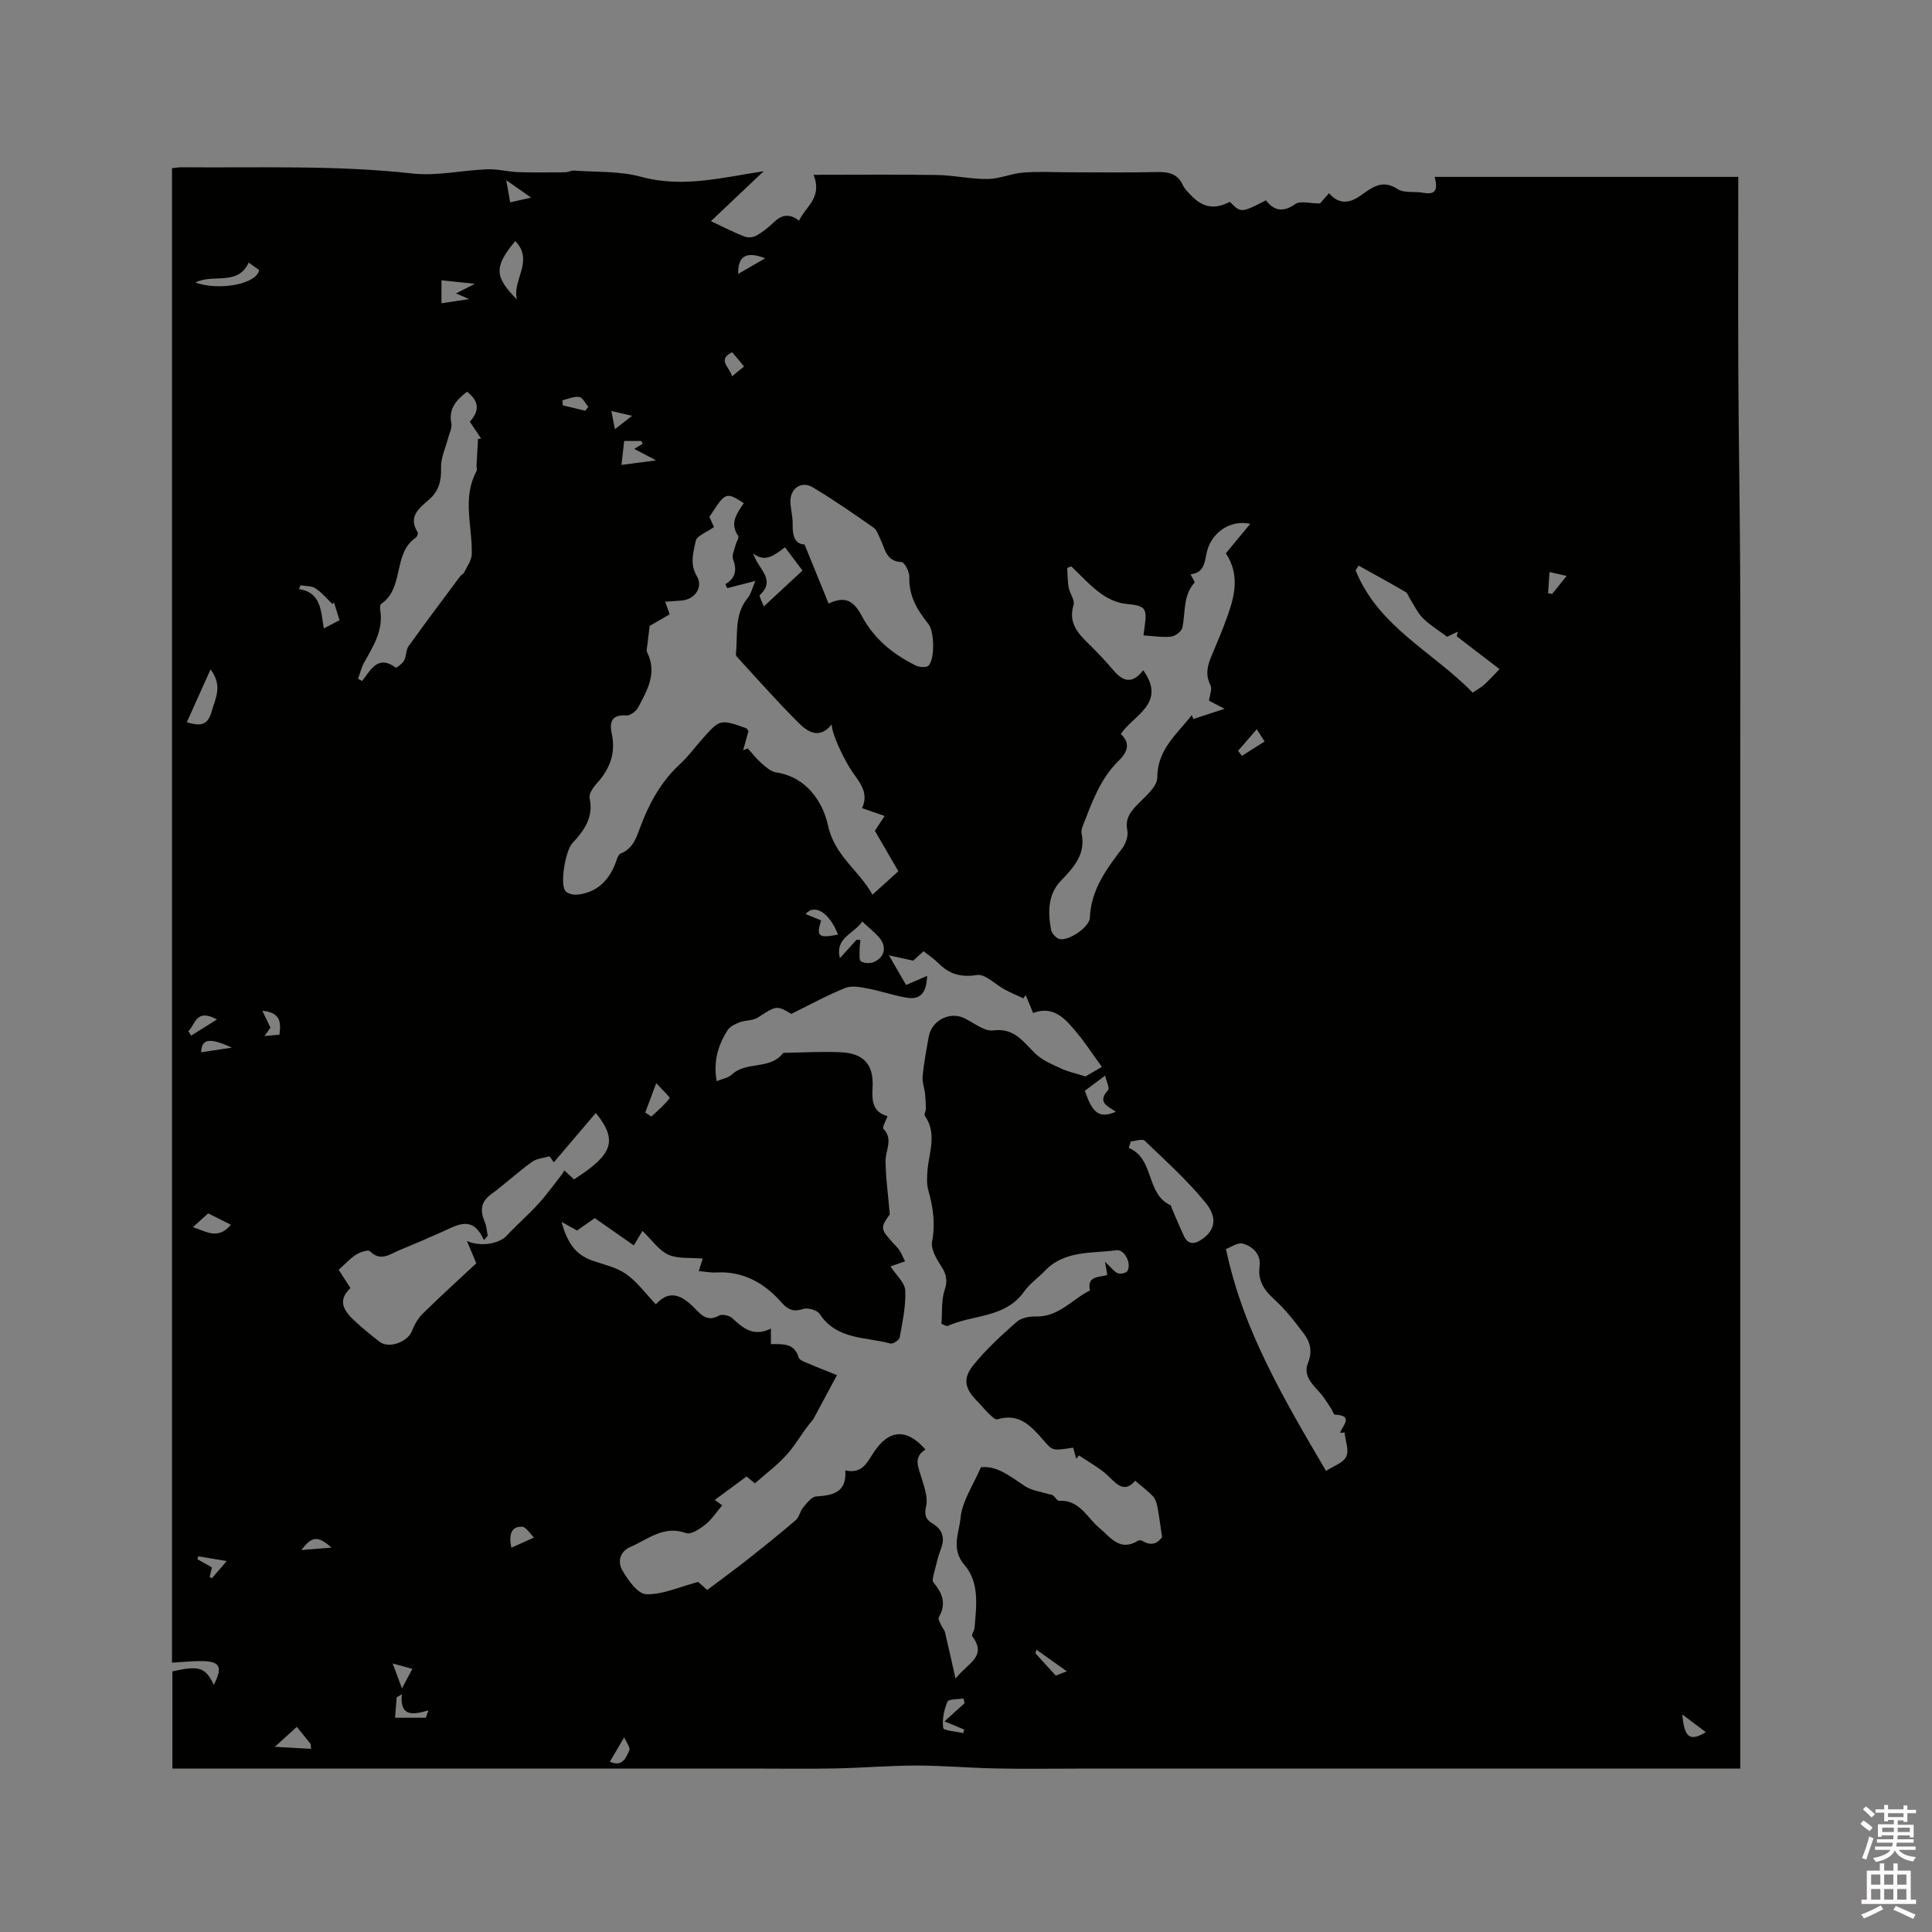 <svg enable-background="new 0 0 400 400" viewBox="0 0 400 400" xmlns="http://www.w3.org/2000/svg"><rect x="0" y="0" width="400" height="400" fill="#808080" stroke="none"/><path d="m385.2 377.6.6-.7c.6.4 1.3.9 1.9 1.5l-.6.7c-.8-.5-1.4-1-1.9-1.5zm.3 7.1c.6-1.4 1.1-2.9 1.5-4.5.3.1.6.3.9.4-.5 1.4-1 2.9-1.5 4.4zm.2-10.1.6-.6c.7.5 1.3 1.1 1.9 1.6l-.7.7c-.6-.6-1.2-1.2-1.8-1.7zm8.4-.8h.8v.9h1.8v.7h-1.8v1.8h-.8v-.3h-1.2v.9h3.3v2.6h-.8v-.4h-2.5c0 .3 0 .6-.1.8h3.4v.7h-3.5c0 .3-.1.6-.1.8h4v.7h-3.5c.7.9 1.9 1.3 3.6 1.5-.2.2-.4.5-.6.9-1.9-.3-3.2-1.1-3.8-2.3-.5 1.1-1.8 2-3.9 2.4-.2-.3-.4-.5-.6-.8 1.9-.4 3.1-.9 3.6-1.7h-3.2v-.7h3.5c.1-.2.1-.5.2-.8h-3.3v-.7h3.4c0-.2 0-.5 0-.8h-2.4v.3h-.8v-2.6h3.3v-.9h-1.2v.3h-.8v-1.8h-1.8v-.7h1.8v-.9h.8v.9h3.2zm-4.4 5.5h2.4c0-.3 0-.6 0-.9h-2.4zm1.2-3.1h3.2v-.8h-3.2zm4.4 2.2h-2.4v.9h2.5v-.9z" fill="#fcfafa"/><path d="m389.2 385.8h.9v1.5h1.9v-1.5h.9v1.5h2.7v6h1.1v.9h-11.3v-.9h1.1v-6h2.7zm.2 8.7.5.8c-1.2.6-2.5 1.3-4 1.9-.2-.3-.3-.6-.6-.8 1.6-.6 3-1.3 4.1-1.9zm-2-4.3h1.9v-2.1h-1.9zm0 3.1h1.9v-2.2h-1.9zm2.7-3.1h1.9v-2.1h-1.9zm0 3.1h1.9v-2.2h-1.9zm2.4 1.3c1.4.6 2.7 1.2 4.1 1.8l-.5.9c-1.5-.7-2.8-1.4-4.1-1.9zm2.2-6.5h-1.9v2.1h1.9zm-1.9 5.2h1.9v-2.2h-1.9z" fill="#fcfafa"/><path d="m35.69 366.17c0-7.03 0-13.59 0-20.13 5.59-1.25 6.81-.85 8.59 2.79 1.93-3.86 1.28-4.96-2.96-4.92-1.77.02-3.54.2-5.71.33 0-102.91 0-206.09 0-309.42.66-.06 1.38-.2 2.1-.19 15.89.15 31.78-.48 47.66 1.29 5.07.56 10.32-.67 15.49-.87 2.16-.08 4.33.52 6.51.59 3.21.11 6.43.06 9.65.03.61-.01 1.22-.39 1.82-.35 4.63.34 9.43.07 13.83 1.27 8.6 2.36 16.81.18 25.44-1.14-3.89 3.68-7.5 7.1-10.92 10.34 2.78 1.3 4.84 2.38 6.99 3.2.7.27 1.8.15 2.46-.23 1.28-.73 2.46-1.68 3.52-2.7 1.56-1.5 3.14-2.02 5.28-.37 1.36-2.96 4.9-4.74 2.99-9.5 8.79 0 17.21-.09 25.62.04 3.48.06 6.96.87 10.44.83 2.44-.02 4.86-1.13 7.32-1.33 3.16-.25 6.36-.06 9.54-.06 6.04 0 12.09.1 18.13-.05 2.44-.06 4.34.32 5.44 2.75.34.75 1 1.36 1.58 1.98 2.5 2.67 4.93 3.08 8.13 1.44 2.31 2.32 2.31 2.32 7.47-.31 1.72 2.23 3.61 2.5 6.11.75.99-.69 2.85-.11 5.09-.11.19-.21.99-1.13 1.86-2.12 1.87 2.21 3.99 2.18 6.19.72 2.46-1.63 4.59-3.81 8.02-1.57 1.35.88 3.52.43 5.29.76 2.77.53 3-.86 2.37-3.29h62.86c0 13.5-.05 26.99.01 40.48.07 13.67.31 27.33.38 41 .07 13.78.02 27.56.02 41.34v41.32 41.04 41.36s0 27.57 0 41.36v41.65c-6.02 0-11.72 0-17.41 0-5.62 0-11.24 0-16.86 0-5.73 0-11.45 0-17.18 0s-11.45 0-17.18 0-11.45 0-17.18 0c-5.62 0-11.24 0-16.86 0-5.73 0-11.45 0-17.18 0s-11.45 0-17.18 0-11.45.09-17.18-.03c-5.44-.11-10.88-.6-16.32-.6-5.67 0-11.33.49-17 .6-5.72.11-11.45.02-17.18.02s-11.45 0-17.18 0c-5.62 0-11.24 0-16.86 0-5.73 0-11.45 0-17.18 0s-11.45 0-17.18 0-11.45 0-17.18 0c-5.62 0-11.24 0-16.86 0-5.71.01-11.42.01-17.46.01zm148.68-103.97c1.16 1.79 2.97 3.34 3.05 4.97.15 3.23-.57 6.51-1.15 9.74-.1.54-1.4 1.39-1.92 1.25-5.12-1.4-11.1-.72-14.64-6.12-.52-.8-2.47-1.35-3.43-1.03-1.96.65-3.14.16-4.4-1.27-3.59-4.09-7.95-6.6-13.62-6.29-1.15.06-2.31-.18-3.59-.29.25-.78.48-1.49.83-2.59-2.61-.23-5.14.09-7.12-.8-1.95-.87-3.34-2.98-5.37-4.92-.61 1.02-1.2 2.03-1.78 3-3.01-2.11-5.52-3.86-8.09-5.65-1.29.9-2.5 1.74-3.67 2.56-.91-.5-1.73-.96-3.2-1.78 1.12 4.17 2.82 6.78 6.33 8 2.39.83 5.02 1.39 7.03 2.8 2.27 1.58 3.97 3.98 6.16 6.26 3.23-3.56 5.97-1.36 8.62 1.4 1.27 1.32 2.53 2.02 4.45.94.64-.36 2.14-.03 2.74.53 2.25 2.1 4.46 3.94 8.01 2.16v3.22c2.47 0 4.88-.25 5.75 2.78.16.57 1.32.93 2.08 1.26 1.82.79 3.67 1.49 5.85 2.37-1.75 3.25-3.34 6.21-4.92 9.17-2 2.24-3.37 4.88-5.27 7.06-1.98 2.28-4.48 4.11-6.81 6.19-.33-.27-1.02-.84-1.72-1.43-2.29 1.69-4.4 3.25-6.58 4.85.79.58 1.42 1.03 1.54 1.12-1.24 1.46-2.19 2.95-3.49 3.98-1.13.9-2.97 2.13-3.98 1.77-4.65-1.67-7.88 1.28-11.56 2.88-2.34 1.02-2.57 3.22-1.68 4.78 1.17 2.04 3.22 4.94 4.97 5 3.39.11 6.84-1.52 10.76-2.55.33.3 1.24 1.11 1.87 1.67 2.9-2.19 5.61-4.15 8.23-6.22 3.42-2.7 6.82-5.42 10.12-8.26.72-.62.88-1.86 1.53-2.63.76-.9 1.73-2.18 2.68-2.25 3.45-.24 6.35-.79 6.03-5.4 3.43.77 4.48-1.55 5.8-3.6 3.16-4.9 6.9-5.21 10.8-.71-2.61 1.57-1.46 3.67-.83 5.83.55 1.87 1.35 3.97.98 5.73-.39 1.8-.23 2.81 1.22 3.68 2.14 1.28 2.73 2.99 1.82 5.35-.6 1.57-.98 3.24-1.39 4.88-.17.66-.47 1.65-.16 2.02 1.87 2.22 2.74 4.45 1.12 7.21-.2.35.27 1.14.5 1.69.21.49.66.91.78 1.42.71 2.95 1.35 5.91 2.18 9.61 2.42-3.18 6.69-4.53 3.46-8.77-.22-.29.42-1.14.48-1.75.39-4.52 1.05-9.39-2.08-13-2.88-3.33-1.1-6.7-.82-9.73.33-3.5 2.64-6.82 4.22-10.51 3.32-.4 6.1 1.93 9.12 3.91 1.47.96 3.43 1.17 5.17 1.72.85-.1 1.39 1.34 1.84 1.31 4.27-.26 5.8 3.46 8.35 5.59 2.4 2.01 4.28 5.01 8.07 2.67.22-.13.68-.08.92.07 2.2 1.33 3.41.04 4.04-.8-.4-2.67-.64-4.57-1-6.44-.14-.72-.43-1.54-.92-2.05-1.01-1.06-2.2-1.95-3.65-3.19-2.57 3.02-4.24.06-6.33-1.65-1.65-1.34-3.53-2.4-5.31-3.59-.19.23-.38.46-.57.69-.21-.77-.42-1.55-.63-2.3-4.32.67-4.26.62-5.99-1.35-2.55-2.91-5.07-5.94-9.72-4.51-.43.13-1.23-.68-1.74-1.17-.84-.8-1.56-1.73-2.38-2.55-2.59-2.59-3.13-4.67-.82-7.53 2.63-3.26 5.79-6.14 8.94-8.92.95-.84 2.66-1.17 4.01-1.13 4.72.13 7.48-3.57 11.18-5.39-.69-3.11 1.94-2.67 3.58-3.2-.13-.75-.23-1.38-.47-2.74 1.26 1.18 1.85 2.03 2.65 2.38.52.23 1.74-.03 1.99-.46.9-1.55-.59-4.54-2.29-4.3-5.11.7-10.7-.04-14.81 4.27-1.39 1.46-3.13 2.64-4.27 4.26-3.89 5.54-10.54 4.75-15.79 7.12-.33.15-.92-.28-1.35-.42.2-2.48-.04-4.92.68-7.03.73-2.16.21-3.51-.92-5.22-.92-1.4-1.97-3.33-1.69-4.78.7-3.7.21-7.12-.78-10.62-.36-1.26-.28-2.69-.18-4.03.31-3.83 2.05-7.7-.55-11.41-.2-.28.22-.94.22-1.43-.01-1.05-.06-2.1-.17-3.14-.14-1.22-.62-2.46-.5-3.64.27-2.74.78-5.45 1.27-8.16.59-3.34 4.29-5.25 7.31-3.84 2.01.94 4.16 2.8 6.03 2.56 4.52-.6 6.29 2.51 8.86 4.92 1.44 1.35 3.45 2.14 5.29 3 1.33.62 2.81.93 4.95 1.61.53-.31 1.86-1.08 3.4-1.98-1.9-2.61-3.45-5.01-5.28-7.2-2.3-2.76-4.72-5.57-8.96-3.96-.57-1.39-1.05-2.55-1.53-3.72-.16.23-.32.46-.47.69-1.29-.6-2.6-1.15-3.86-1.82-1.95-1.04-4.04-3.28-5.76-3.01-3.35.52-5.72-.18-7.97-2.44-.94-.94-2.08-1.69-3.09-2.49-.97.89-1.72 1.57-2.14 1.95-1.7-.37-2.98-.65-5.03-1.1 1.52 2.61 2.51 4.33 3.56 6.14 1.5-.65 2.77-1.2 4.35-1.88-.11 3.18-1.15 5.02-4.18 4.52-2.67-.43-5.26-1.36-7.92-1.87-1.58-.3-3.43-.71-4.8-.17-3.69 1.46-7.2 3.41-11.21 5.38-3.13-1.81-3.07-1.72-6.94.76-1.03.66-2.55.53-3.76.98-.92.35-2 .86-2.49 1.63-1.98 3.09-3 6.47-2.27 10.56 1.13-.47 2.39-.66 3.16-1.38 3-2.81 7.92-.91 10.58-4.42.09-.11.41-.06.62-.07 3.81-.06 7.63-.3 11.43-.11 4.69.23 6.73 2.61 6.49 7.19-.14 2.67-.12 5.19 3.1 6.03-.37 1.03-1.14 2.33-.87 2.61 2.09 2.15.46 4.37.46 6.57 0 3.35.49 6.69.87 11.15-2.09 3-2.06 2.98 1.61 6.94.66.71.99 1.74 1.56 2.79-1.18.42-2.02.71-3.02 1.06zm1.62-81.82c-1.79-3.1-3.32-5.73-4.85-8.37.59-.9 1.15-1.76 2.01-3.08-1.76-.61-3.24-1.11-4.67-1.61 1.68-3.61-1.11-5.91-2.63-8.47-1.46-2.47-3.51-6.62-3.67-8.86-2.5 3.14-4.96 1.54-6.8-.29-4.36-4.32-8.41-8.95-12.58-13.46-.21-.22-.48-.55-.45-.8.45-3.93-.41-8.11 2.42-11.58.74-.91 1.02-2.21 1.62-3.58-2.37.61-4.09 1.05-5.82 1.49-.13-.27-.26-.55-.39-.82 2.19-1.3 2.4-3.01 1.59-5.19-.29-.79.28-1.92.51-2.88.16-.67.79-1.59.55-1.94-1.86-2.66-.18-4.72 1.16-6.77-3.7-2.37-3.75-2.34-7.11 2.84.41.91.82 1.82.94 2.11-1.53 1.11-3.56 1.81-3.78 2.88-.47 2.32-1.28 4.75.24 7.3 1.38 2.32-.47 4.84-3.2 5.04-1.03.07-2.06.15-3.36.24.37 1.04.63 1.78.93 2.61-1.69.97-3.3 1.9-4.14 2.39-.22 1.77-.36 2.78-.46 3.8-.06.58-.27 1.27-.05 1.72 2.11 4.25-.01 7.82-1.87 11.36-.42.8-1.67 1.73-2.47 1.67-3.06-.24-3.5 1.43-3.01 3.73.88 4.09-.39 7.4-3.14 10.39-.74.8-1.62 2.13-1.44 2.99.87 4-1.14 6.72-3.58 9.35-1.39 1.5-2.57 8.21-1.48 9.82.39.57 1.61.89 2.41.82 3.86-.35 6.35-2.59 7.84-6.08.37-.86.61-2.18 1.25-2.44 2.65-1.07 3.27-3.4 4.13-5.67 1.83-4.87 4.31-9.32 8.21-12.91 1.63-1.5 2.96-3.32 4.43-4.99 3.78-4.28 3.78-4.28 9.19-2.38.17.06.27.31.5.59-.35 1.27-.73 2.63-1.11 4 .31-.14.62-.27.94-.41.95 1.04 1.82 2.17 2.87 3.09.89.78 1.93 1.73 3.02 1.89 6.37.95 9.69 6.21 10.72 10.92 1.41 6.45 6.43 9.31 9.22 14.4 2.31-2.09 4.17-3.78 5.36-4.86zm50.7-41.61c4.91 6.88-1.99 9.23-4.64 13.2 2.18 2.05 1.26 3.87-.5 5.6-3.79 3.72-5.49 8.59-7.35 13.37-.19.48-.38 1.06-.28 1.54.93 4.34-1.56 7.05-4.28 9.88-2.7 2.81-2.7 6.5-2.03 10.11.14.75 1.01 1.76 1.73 1.94 1.87.47 6.22-2.43 6.3-4.4.24-5.8 3.42-10.06 6.71-14.38.74-.97 1.27-2.56 1.05-3.69-.43-2.19.39-3.55 1.78-5.04 1.7-1.83 4.42-3.92 4.42-5.9.02-5.91 4.12-9.01 7.13-12.93.12.27.23.54.35.8 1.91-.63 3.83-1.26 6.46-2.13-1.77-.91-2.59-1.33-3.22-1.66.14-1.24.68-2.47.29-3.23-1.37-2.67-.27-4.9.73-7.25.95-2.24 1.87-4.5 2.7-6.78 1.61-4.41 2.69-8.84-.24-13.26 1.65-2 3.28-3.97 5.05-6.11-4.09-.86-7.82 1.67-8.9 5.51-.57 2.05-.38 4.64-3.46 4.94.33.69.96 1.58.8 1.76-2.41 2.71-1.81 6.15-2.5 9.28-.17.79-1.47 1.78-2.33 1.87-1.85.19-3.75-.14-5.71-.26.07-.51.14-1.14.23-1.76.58-4.04.12-4.36-3.96-4.78-1.82-.19-3.75-1.12-5.25-2.23-2.17-1.59-3.99-3.65-5.96-5.51-.29.1-.58.2-.86.31.09 1.36.07 2.74.31 4.07.22 1.23 1.31 2.59 1.01 3.58-1.19 3.92 1.13 6.11 3.5 8.44 1.66 1.63 3.26 3.34 4.76 5.12 1.92 2.23 3.82 3 6.16-.02zm-140.03 118.16c2.97 1.31 6.75.52 8.22-1.07 2.13-2.29 4.51-4.35 6.62-6.66 1.74-1.91 3.25-4.04 4.85-6.07.17-.22.29-.49.48-.82.73.68 1.4 1.29 2.02 1.86 8.07-5.17 9.1-8 4.51-13.75-2.93 3.45-5.82 6.84-8.7 10.23-.29-.42-.58-.83-.87-1.25-1.23.36-2.67.44-3.65 1.15-2.91 2.11-5.56 4.58-8.46 6.71-2.26 1.66-2.26 3.52-1.29 5.81.36.85.4 1.85.59 2.78-.27.3-.53.6-.8.89-2.3-5.2-5.42-3.14-8.52-1.75-2.99 1.34-6.01 2.62-9.03 3.88-1.95.81-3.84 2.4-6.04.18-.37-.37-2.06.19-2.88.72-1.29.84-2.36 2.03-3.59 3.13.88 1.36 1.62 2.51 2.44 3.79-2.87 2.66-1.24 4.83.9 6.82 1.63 1.51 3.37 2.91 5.11 4.28 1.9 1.49 5.8.09 6.7-2.19.52-1.31 1.26-2.65 2.25-3.62 3.67-3.61 7.49-7.07 11.09-10.43-.67-1.64-1.21-2.89-1.95-4.62zm-22.53-116.39c.28.15.56.3.85.45 1.8-2.33 3.28-5.49 6.94-2.77.16.12 1.4-.83 1.76-1.49.48-.88.34-2.14.9-2.93 3.49-4.87 7.1-9.66 10.68-14.47.25-.33.72-.53.89-.89.58-1.21 1.49-2.46 1.52-3.71.16-5.72-2.03-11.56.97-17.14.18-.33 0-.83.02-1.25.1-1.83.2-3.66.31-5.49.22-.01.43-.02.65-.03-.76-1.14-1.52-2.28-2.35-3.52 2.03-2.2 1.98-4.25-.58-6.2-2.17 1.69-3.87 3.47-3.24 6.62.18.91-.42 1.97-.67 2.96-.52 2.06-1.54 4.14-1.47 6.18.1 2.68-.49 4.84-2.45 6.55-2.12 1.85-4.43 3.52-2.37 6.82.13.21-.15.91-.43 1.1-4.81 3.3-2.28 10.43-7.16 13.71-.23.16-.25.82-.18 1.21.7 4.22-1.43 7.55-3.36 10.97-.55 1.02-.82 2.21-1.23 3.32zm97.42-15.59c3.12-1.41 4.99-.97 6.85 2.53 2.57 4.83 6.5 7.98 11.22 10.32.74.36 2.21.46 2.64 0 1.32-1.39 1.2-7.07-.05-8.62-2.3-2.86-4.09-5.82-3.94-9.73.04-1.06-1.01-3.06-1.61-3.08-3.23-.12-3.38-2.72-4.37-4.69-.42-.84-.71-1.94-1.4-2.42-4.15-2.89-8.31-5.8-12.65-8.38-2.43-1.44-4.79.39-4.59 3.26.1 1.48.5 2.95.46 4.41-.06 2.34.45 4.11 2.46 4.17 1.75 4.32 3.32 8.16 4.98 12.23zm82.27 133.65c1.93 9 4.92 16.53 8.56 23.99 3.58 7.34 7.66 14.29 12.16 21.95 1.49-.99 3.54-1.63 4.18-2.96.63-1.31-.17-3.3-.34-4.99-.31.02-.61.04-.92.07.43-1.48 2.98-3.59-1.09-3.77-.27-.01-.49-.84-.77-1.26-.79-1.15-1.5-2.39-2.44-3.42-1.59-1.74-3.39-3.5-2.35-6.04.93-2.27.5-4.22-.79-5.95-1.89-2.53-3.86-5.08-6.18-7.19-2.13-1.93-3.45-3.85-3.06-6.83.33-2.53-1.4-4.11-3.44-4.72-1.1-.31-2.6.8-3.52 1.12zm47.79-126.86c.07-.32.14-.63.21-.95-.82.38-1.64.77-2.22 1.04-1.84-1.38-3.58-2.44-4.99-3.83-1.09-1.08-1.77-2.58-2.62-3.9-.34-.52-.52-1.27-.99-1.54-3.2-1.87-6.46-3.65-9.7-5.45-.21.32-.43.63-.64.95 4.67 11.72 16.11 16.95 24.24 25.34 1.05-.71 1.82-1.11 2.43-1.68 1.1-1.01 2.1-2.12 3.14-3.19-1.42-1.08-2.85-2.16-4.26-3.25-1.54-1.18-3.07-2.36-4.6-3.54zm-67.49 104.58c-.14.45-.28.9-.42 1.35 5.39 2.26 3.46 9.47 8.66 11.87.13.06.14.37.22.56.85 1.95 1.65 3.92 2.56 5.85.88 1.86 2.26 1.61 3.67.66 2.68-1.82 3.39-4.42.77-7.63-3.77-4.62-8.26-8.66-12.59-12.81-.48-.45-1.89.07-2.87.15zm-78.22-121.74c.24.52.44 1.05.72 1.55 1.24 2.25 3.66 4.35.69 7.08-.2.19.44 1.29.83 2.35 2.9-2.69 5.41-5.02 8-7.43-1.28-1.71-2.4-3.2-3.61-4.81-2.07 1.46-3.95 3.31-6.63 1.26zm21.41 80.01c.27 0 .54-.01.82-.01-.06.75-.17 1.5-.16 2.25.01.77-.12 1.97.28 2.21.67.4 1.81.47 2.56.18 2.29-.88 2.87-3.13 1.31-5-.98-1.17-2.22-2.13-3.6-3.42-1.84 2.65-5.67 3.31-4.63 7.59 1.13-1.26 2.28-2.53 3.42-3.8zm-70.63-144.68c-4.4 5.3-4.37 7.35.36 12.11-1.08-3.97 3.62-8.02-.36-12.11zm-63.09 88.68c-1.79 3.99-3.31 7.38-4.91 10.95 2.74.8 4.29.73 5.12-2.17.79-2.8 2.36-5.38-.21-8.78zm181.02 87.24c1.61 4.8 3.07 5.77 6.42 4.34-1.61-1.11-3.98-1.9-1.61-4.48.35-.38-.32-1.69-.62-3-1.69 1.27-2.86 2.14-4.19 3.14zm-155.48-101.15c-.09.14-.18.27-.27.41-1.17-1.12-2.23-2.41-3.56-3.29-.81-.54-2.04-.43-3.09-.62-.1.26-.21.53-.31.79 4.65.68 4.53 4.61 5.14 8.14 1.5-.78 2.5-1.3 3.26-1.7-.44-1.4-.81-2.56-1.17-3.73zm-28.69-66.18c5.08 1.79 12.8.25 13.2-2.6-.6-.43-1.26-.91-2.15-1.54-2.27 4.95-7.37 2.23-11.05 4.14zm53.98 2.25c1.3-.67 2.17-1.11 3.89-1.99-2.84-.3-4.77-.5-6.91-.73v4.76c1.9-.29 3.55-.54 5.73-.87-1.12-.48-1.67-.72-2.71-1.17zm34.25 35.51c2.11-.28 4.21-.56 7.16-.95-1.95-1.02-3.11-1.63-4.52-2.37.7-.43 1.22-.74 1.75-1.06-.1-.19-.2-.39-.29-.58-1.39 0-2.77 0-3.54 0-.22 1.89-.36 3.18-.56 4.96zm71.04 256.37c-.08-.33-.16-.66-.24-.98-1.15.2-3.04.08-3.3.66-.72 1.67-1.14 3.68-.89 5.45.08.54 2.7.72 4.15 1.07.06-.25.13-.5.19-.75-1.29-.53-2.57-1.07-4.07-1.69 1.54-1.39 2.85-2.58 4.16-3.76zm-135.31 9.45c-.02-.33-.05-.67-.07-1-1.14-1.4-2.27-2.8-2.88-3.55-1.71 1.55-2.77 2.51-4.55 4.13 2.88.15 5.19.28 7.5.42zm105.61-171.52c-1.05 3.32-.55 3.73 3.49 2.94-1.74-4.5-4.84-6.51-6.71-4.25 1.09.45 2.16.88 3.22 1.31zm-122.2 63.01c-1.89-.94-3.53-1.77-4.71-2.36-1.24 1.13-2.13 1.93-3.17 2.87 2.61.74 5.1 2.8 7.88-.51zm85.78-23.23c.43.27.85.55 1.28.82 1.3-1.23 2.71-2.38 3.77-3.8.14-.19-1.51-1.71-2.77-3.1-.96 2.57-1.62 4.33-2.28 6.08zm-27.72 90.1c1.77-.8 3.23-1.46 4.69-2.11-.83-.79-1.64-2.21-2.49-2.24-2.07-.08-2.83 1.39-2.2 4.35zm-22.67 30.34c-.36.21-.71.42-1.07.63-.11 1.41-.23 2.82-.34 4.23h6.37l.54-1.53c-3.17.95-6 1.37-5.5-3.33zm-25.34-136.57c.32-2.59.26-4.58-3.55-4.94.73 1.5 1.22 2.51 1.68 3.48-.26.37-.61.86-1.24 1.76 1.35-.13 2.15-.21 3.11-.3zm-12.94-3.14c-4.4-2.41-4.47 1.12-5.92 2.41.19.31.38.63.57.94 1.58-.99 3.16-1.98 5.35-3.35zm215.28-60.09c-1.52 1.75-2.69 3.11-3.87 4.47.26.35.53.69.79 1.04 1.5-.95 3.01-1.9 4.7-2.97-.54-.84-.95-1.49-1.62-2.54zm64.16-31.74c-1.59-.36-2.56-.58-3.54-.8-.1 1.46-.21 2.91-.31 4.37.28.05.56.1.84.16.78-.97 1.56-1.94 3.01-3.73zm-165.95-65.76c-3.85-1.55-5.7-.46-5.57 3.23 1.83-1.07 3.51-2.04 5.57-3.23zm-6.84 24.43c1.08-.89 1.75-1.44 2.48-2.04-.92-1.11-1.65-1.98-2.46-2.95-3.14 1.59-.6 2.98-.02 4.99zm-35.12 4.97c.02.35.04.69.06 1.04 1.55.37 3.1.75 4.65 1.12.21-.27.43-.54.64-.81-.62-.72-1.16-1.93-1.86-2.04-1.11-.17-2.33.42-3.49.69zm236.73 275.75c-1.53-1.15-3.2-2.41-4.87-3.67.4 4.88 1.6 5.64 4.87 3.67zm-226.91 6.12c2.67 1.16 3.35-.89 4.03-2.38.25-.55-.61-1.6-1.07-2.68-1.19 2.05-2.02 3.46-2.96 5.06zm-79.33-41.55c-2.53-.42-4.22-.7-5.9-.98-.06.2-.11.4-.17.6 1.05.59 2.1 1.18 3 1.69-.19.81-.32 1.41-.46 2.01.16.08.31.16.47.24.79-.92 1.58-1.84 3.06-3.56zm167.65 18.35c-.08.25-.15.5-.23.74 1.34 1.47 2.69 2.94 4.22 4.62.32-.12 1.03-.39 2.3-.88-2.4-1.7-4.34-3.09-6.29-4.48zm-104.63-300.64c-1.86-1.3-3.19-2.23-5.14-3.6.34 1.95.55 3.14.8 4.59 1.43-.32 2.58-.59 4.34-.99zm-61.96 175.99c-4.7-2.17-6.29-1.79-6.35.96 1.83-.28 3.65-.55 6.35-.96zm33.3 127.5c.76 2.05 1.22 3.3 1.92 5.17.93-1.75 1.5-2.83 2.15-4.05-1.09-.3-2.07-.57-4.07-1.12zm45.27-259.31c.3 1.51.55 2.78.74 3.76 1.14-.89 2.17-1.68 3.56-2.76-1.64-.38-2.72-.63-4.3-1zm-57.94 235.32c-2.73-2.45-4.08-2.43-6.22.51 2.32-.18 4.15-.34 6.22-.51z" fill="#010100"/></svg>